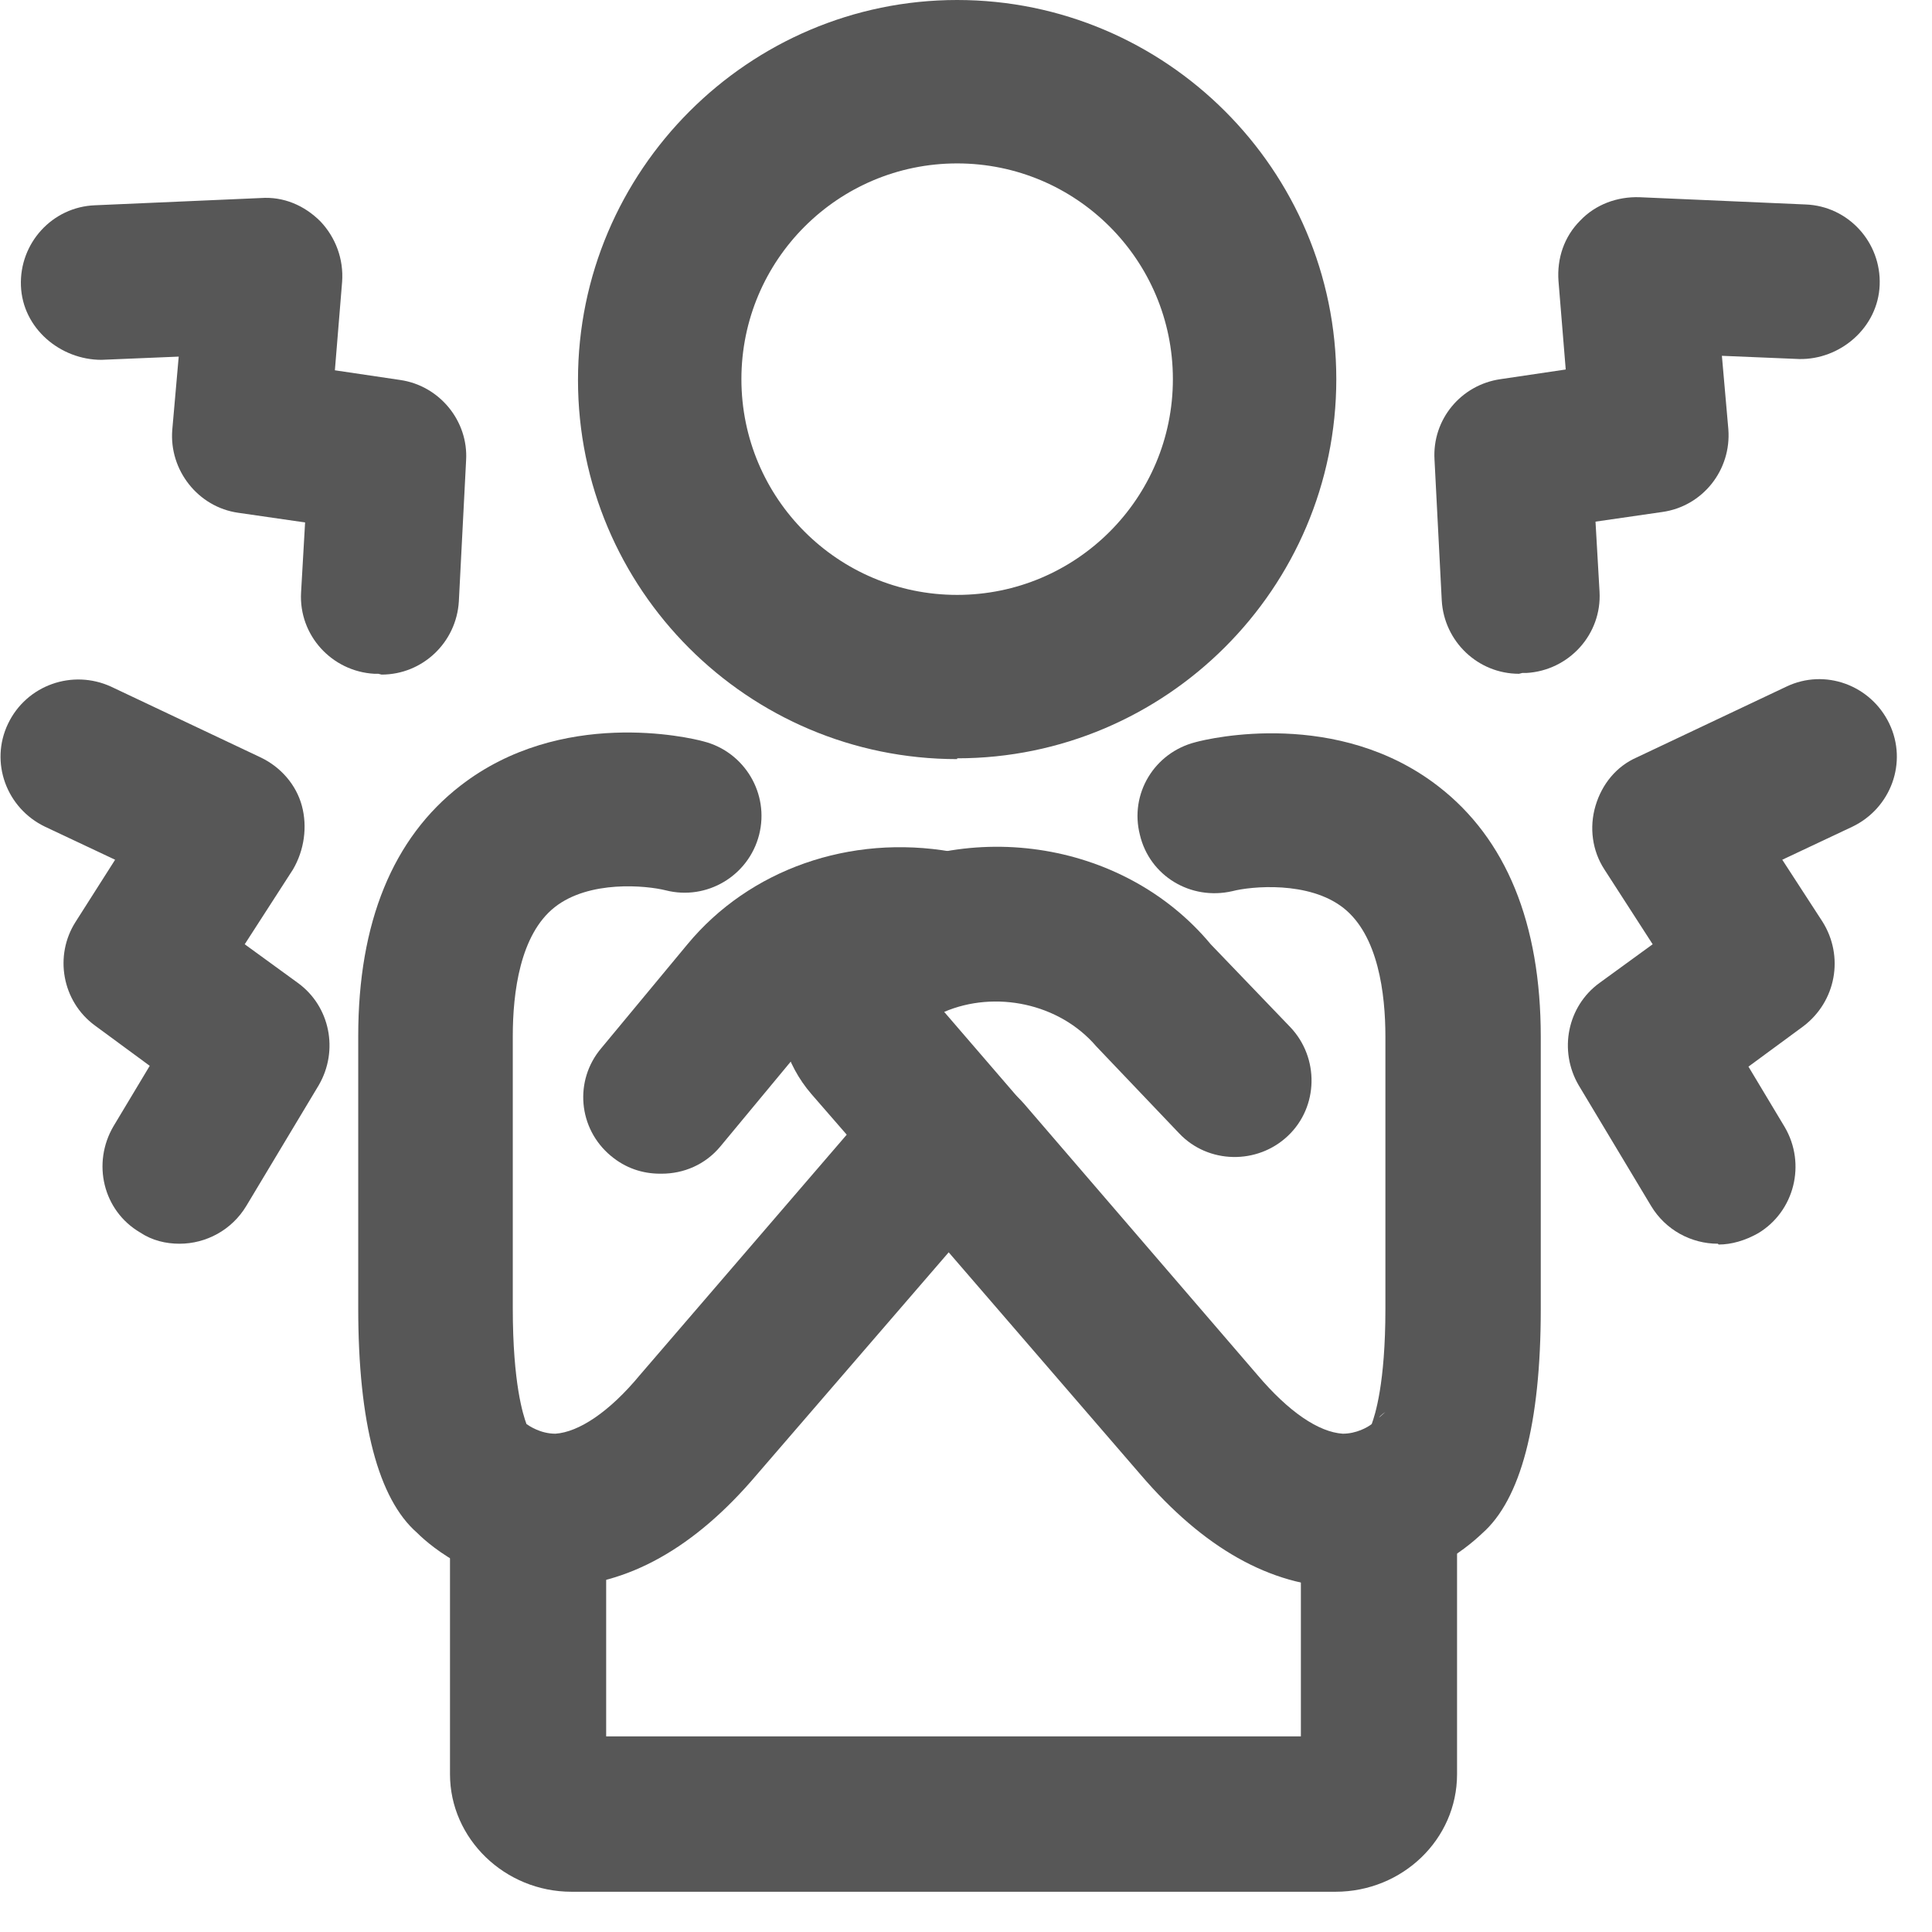 <svg width="24" height="24" viewBox="0 0 24 24" fill="none" xmlns="http://www.w3.org/2000/svg">
<g clip-path="url(#clip0_12577_5716)">
<path d="M11.89 9.43C9.29 9.43 7.18 7.32 7.18 4.72C7.18 2.12 9.3 0 11.89 0C14.48 0 16.6 2.11 16.6 4.71C16.6 7.31 14.48 9.42 11.89 9.42V9.43ZM11.89 2.03C10.41 2.03 9.21 3.23 9.21 4.71C9.21 6.19 10.41 7.39 11.89 7.39C13.37 7.39 14.57 6.19 14.57 4.71C14.57 3.23 13.37 2.03 11.89 2.03Z" fill="#575757"/>
<path d="M11.989 15.29C11.72 15.29 11.46 15.18 11.27 14.96L10.079 13.59C9.76 13.22 9.62 12.73 9.69 12.26C9.76 11.78 10.05 11.34 10.479 11.07C11.95 10.13 13.95 10.42 15.04 11.73L16.029 12.76C16.39 13.14 16.38 13.75 15.999 14.11C15.62 14.47 15.009 14.46 14.649 14.08L13.62 13C13.159 12.46 12.36 12.3 11.729 12.57L12.72 13.72C13.069 14.12 13.02 14.72 12.62 15.07C12.44 15.23 12.22 15.3 11.999 15.3L11.989 15.29Z" fill="#575757"/>
<path d="M16.7 19.72H16.66C15.78 19.7 14.95 19.23 14.17 18.32L11.27 14.96C10.93 14.56 10.97 13.96 11.37 13.61C11.77 13.26 12.37 13.31 12.72 13.71L15.62 17.08C16.01 17.54 16.38 17.79 16.68 17.81C16.85 17.81 16.99 17.73 17.04 17.69C17.08 17.58 17.21 17.19 17.21 16.26V12.88C17.21 12.34 17.12 11.62 16.69 11.28C16.26 10.94 15.54 11.01 15.31 11.07C14.79 11.19 14.28 10.88 14.16 10.37C14.03 9.86 14.34 9.35 14.85 9.22C15.03 9.17 16.62 8.8 17.87 9.77C18.71 10.42 19.14 11.47 19.14 12.88V16.26C19.14 17.69 18.89 18.63 18.41 19.05C18.21 19.24 17.62 19.73 16.73 19.73L16.7 19.72ZM17.21 17.54C17.21 17.54 17.15 17.58 17.13 17.61L17.21 17.54Z" fill="#575757"/>
<path d="M8.2 14.58C7.98 14.58 7.77 14.51 7.59 14.36C7.18 14.02 7.13 13.42 7.47 13.02L8.54 11.73C9.31 10.8 10.56 10.36 11.82 10.58C12.34 10.67 12.69 11.16 12.6 11.68C12.51 12.2 12.02 12.55 11.5 12.46C10.93 12.36 10.35 12.55 10.02 12.95L8.95 14.24C8.76 14.47 8.49 14.58 8.22 14.58H8.2Z" fill="#575757"/>
<path d="M6.86 19.72C5.97 19.72 5.37 19.23 5.18 19.04C4.7 18.62 4.45 17.68 4.45 16.25V12.87C4.45 11.46 4.88 10.41 5.72 9.76C6.97 8.79 8.56 9.16 8.74 9.21C9.25 9.34 9.56 9.86 9.43 10.37C9.3 10.88 8.78 11.19 8.27 11.06C8.03 11 7.32 10.93 6.89 11.27C6.46 11.61 6.37 12.33 6.37 12.87V16.25C6.37 17.19 6.5 17.58 6.54 17.69C6.57 17.71 6.71 17.81 6.9 17.81C7.19 17.79 7.57 17.54 7.95 17.08L10.85 13.71C11.2 13.31 11.8 13.27 12.2 13.61C12.6 13.95 12.64 14.56 12.3 14.96L9.4 18.32C8.63 19.23 7.79 19.7 6.91 19.71H6.87L6.86 19.72Z" fill="#575757"/>
<path d="M16.58 23.5H7.1C6.27 23.5 5.59 22.84 5.59 22.04V19.19C5.59 18.66 6.02 18.22 6.56 18.22C7.1 18.22 7.53 18.65 7.53 19.19V21.57H16.16V19.08C16.16 18.55 16.59 18.11 17.13 18.11C17.67 18.11 18.1 18.54 18.1 19.08V22.04C18.1 22.85 17.42 23.5 16.59 23.5H16.58Z" fill="#575757"/>
<path d="M18.87 8.37C18.36 8.37 17.94 7.97 17.91 7.46L17.82 5.71C17.79 5.21 18.15 4.78 18.64 4.71L19.45 4.59L19.36 3.49C19.34 3.21 19.43 2.94 19.63 2.74C19.82 2.54 20.09 2.44 20.37 2.45L22.43 2.54C22.96 2.56 23.37 3.01 23.35 3.54C23.33 4.07 22.86 4.47 22.35 4.46L21.39 4.42L21.47 5.33C21.51 5.84 21.15 6.29 20.65 6.36L19.82 6.48L19.87 7.35C19.9 7.88 19.49 8.33 18.96 8.36C18.94 8.36 18.93 8.36 18.91 8.36L18.87 8.37Z" fill="#575757"/>
<path d="M21.34 15.45C21.01 15.45 20.69 15.28 20.51 14.98L19.61 13.48C19.36 13.05 19.47 12.5 19.87 12.21L20.53 11.73L19.93 10.8C19.78 10.57 19.74 10.28 19.82 10.01C19.9 9.74 20.08 9.52 20.33 9.41L22.19 8.53C22.67 8.3 23.24 8.51 23.47 8.99C23.7 9.47 23.49 10.04 23.01 10.27L22.14 10.68L22.64 11.45C22.91 11.88 22.81 12.44 22.4 12.75L21.72 13.25L22.17 14C22.44 14.46 22.29 15.05 21.84 15.32C21.68 15.41 21.51 15.46 21.35 15.46L21.34 15.45Z" fill="#575757"/>
<path d="M4.7 8.37C4.7 8.37 4.67 8.37 4.65 8.37C4.12 8.34 3.71 7.89 3.74 7.36L3.79 6.49L2.96 6.37C2.46 6.3 2.1 5.84 2.14 5.34L2.22 4.43L1.26 4.47C0.75 4.47 0.28 4.08 0.26 3.55C0.24 3.02 0.65 2.57 1.18 2.55L3.24 2.46C3.52 2.44 3.78 2.55 3.98 2.75C4.17 2.95 4.27 3.22 4.25 3.5L4.16 4.6L4.97 4.72C5.46 4.79 5.82 5.23 5.79 5.72L5.7 7.47C5.67 7.98 5.25 8.38 4.74 8.38L4.7 8.37Z" fill="#575757"/>
<path d="M2.23 15.45C2.06 15.45 1.89 15.41 1.74 15.31C1.28 15.04 1.14 14.45 1.41 13.99L1.86 13.24L1.18 12.74C0.77 12.44 0.67 11.87 0.94 11.45L1.43 10.68L0.56 10.27C0.08 10.04 -0.13 9.47 0.1 8.99C0.33 8.51 0.9 8.31 1.38 8.53L3.24 9.41C3.49 9.53 3.68 9.75 3.75 10.01C3.82 10.27 3.78 10.56 3.64 10.8L3.04 11.73L3.7 12.21C4.1 12.5 4.21 13.05 3.96 13.48L3.06 14.98C2.88 15.28 2.56 15.45 2.23 15.45Z" fill="#575757"/>
</g>
<defs>
<clipPath id="clip0_12577_5716">
<rect width="23.56" height="23.5" fill="white"/>
</clipPath>
</defs>
</svg>
